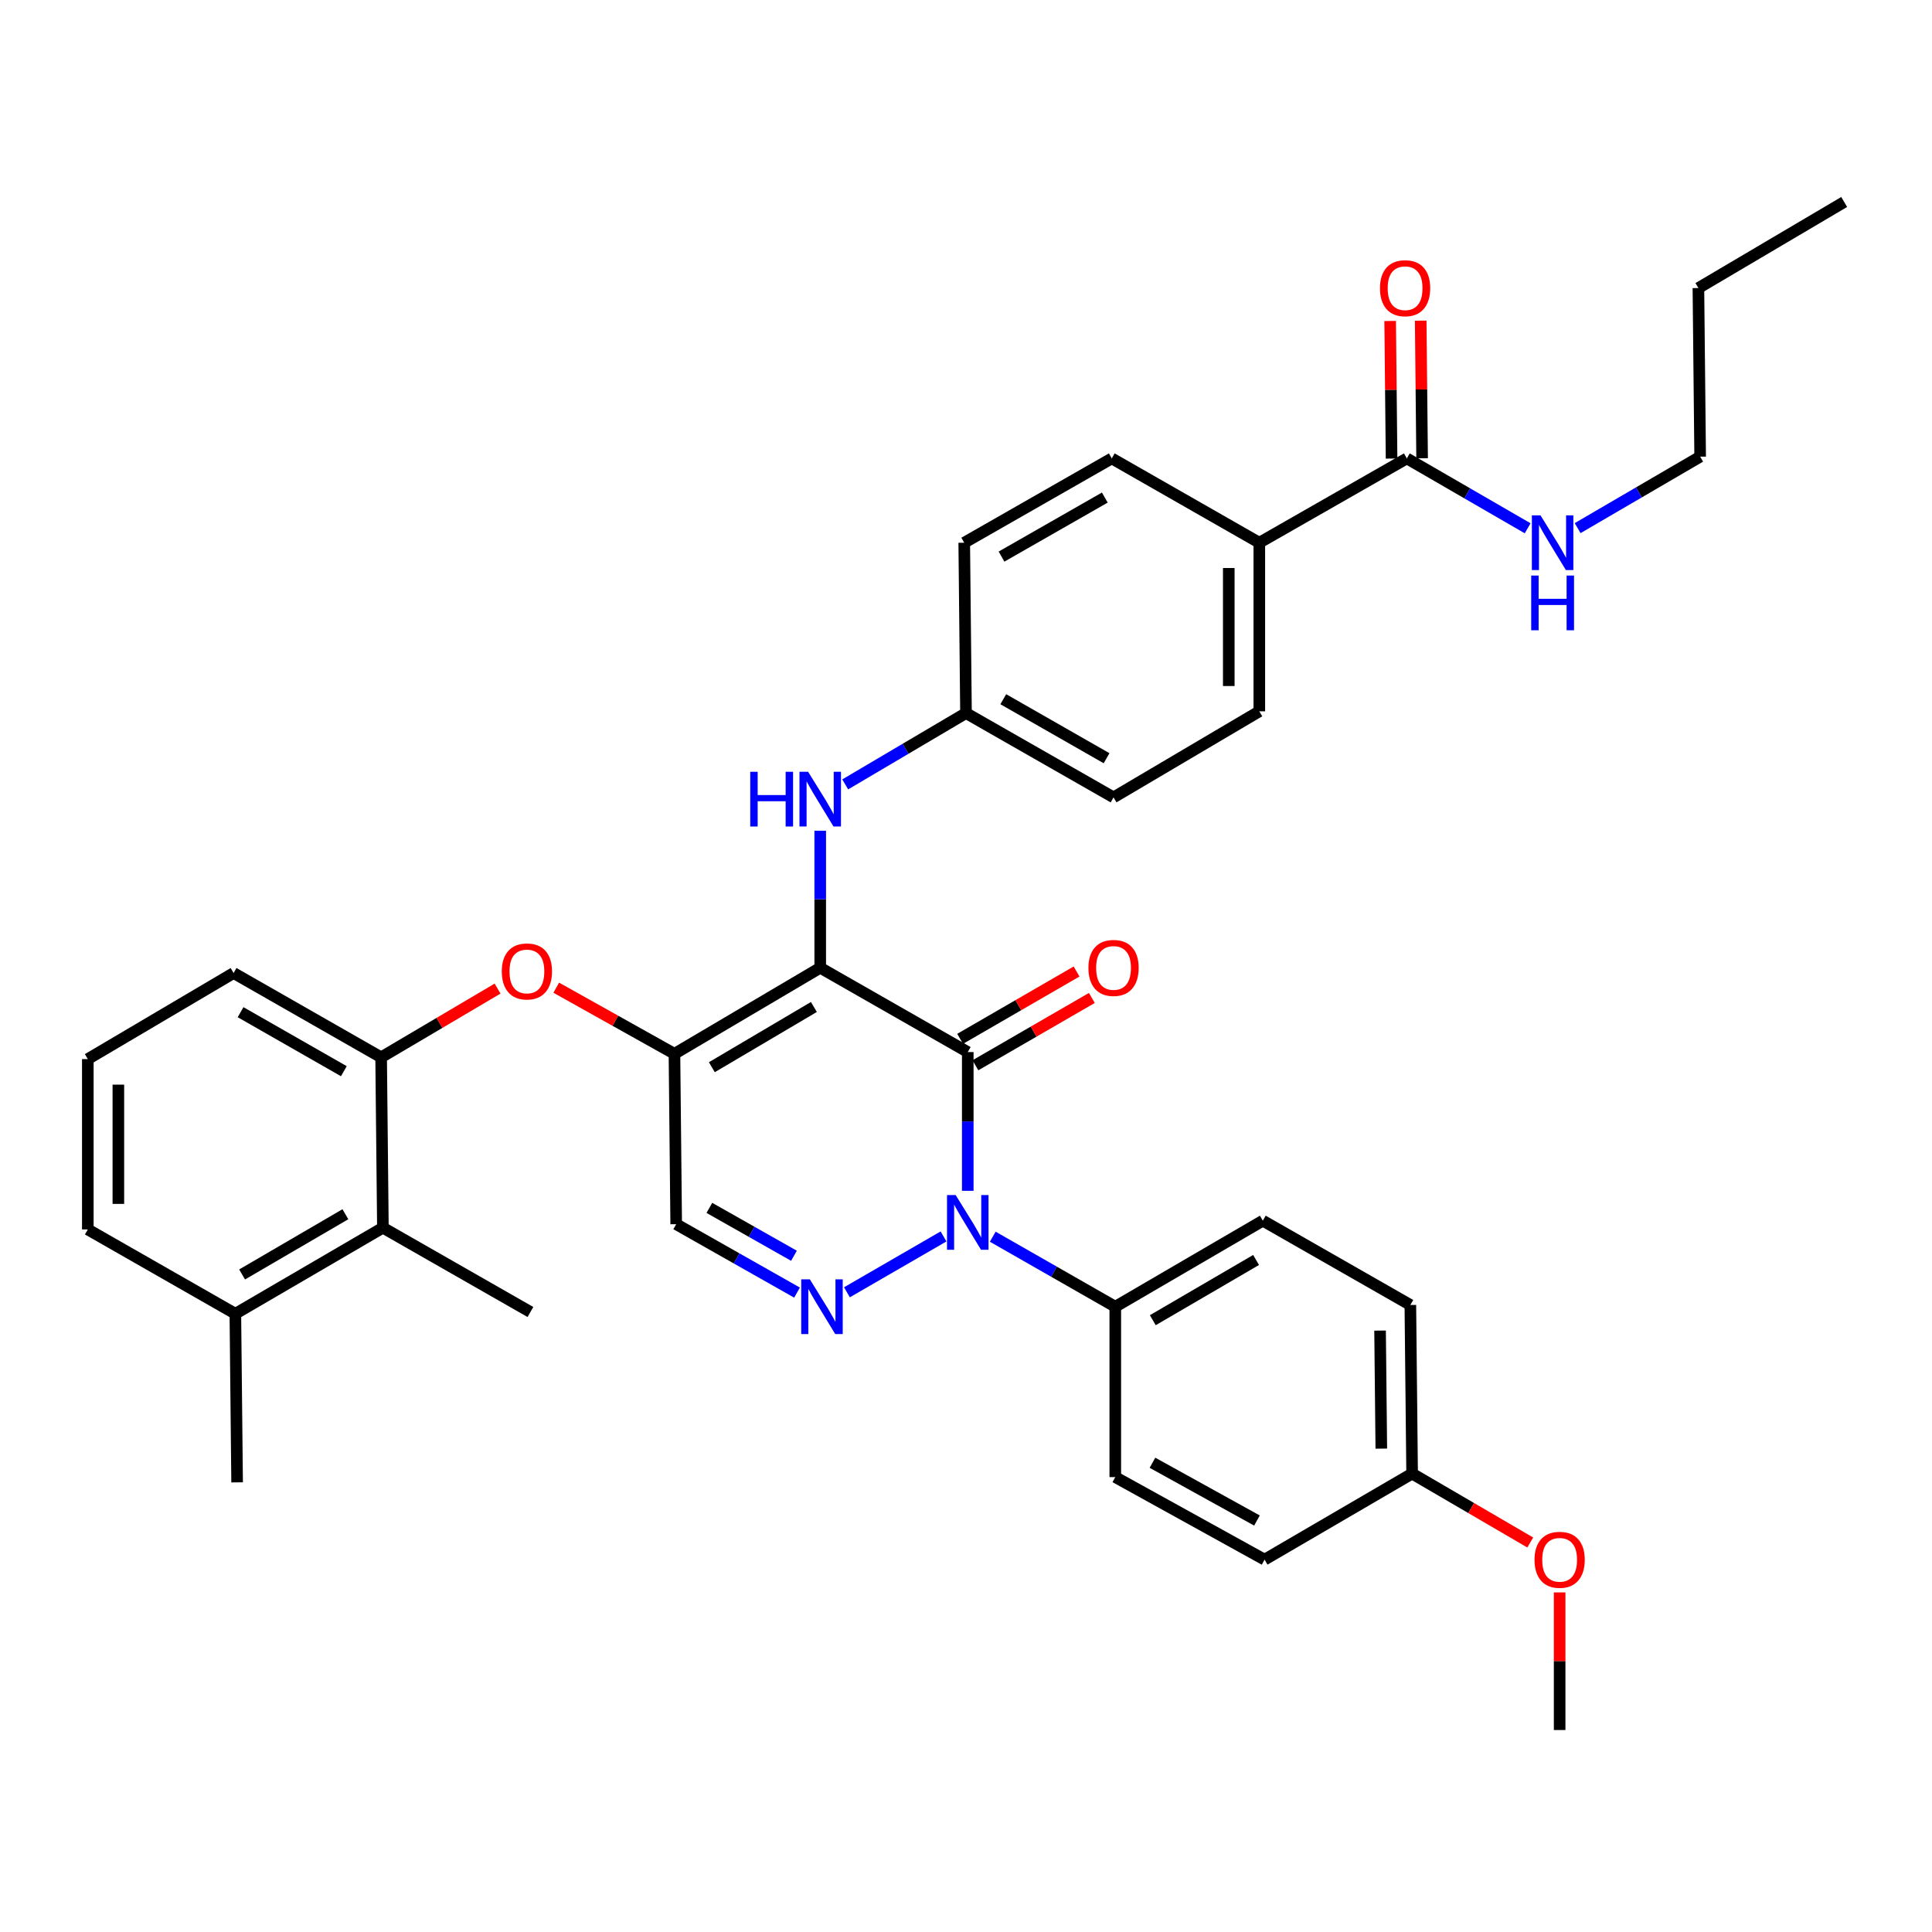 <?xml version='1.0' encoding='iso-8859-1'?>
<svg version='1.1' baseProfile='full'
              xmlns='http://www.w3.org/2000/svg'
                      xmlns:rdkit='http://www.rdkit.org/xml'
                      xmlns:xlink='http://www.w3.org/1999/xlink'
                  xml:space='preserve'
width='1000px' height='1000px' viewBox='0 0 1000 1000'>
<!-- END OF HEADER -->
<rect style='opacity:1.0;fill:#FFFFFF;stroke:none' width='1000' height='1000' x='0' y='0'> </rect>
<path class='bond-0' d='M 879.997,236.366 L 848.289,254.863' style='fill:none;fill-rule:evenodd;stroke:#000000;stroke-width:6px;stroke-linecap:butt;stroke-linejoin:miter;stroke-opacity:1' />
<path class='bond-0' d='M 848.289,254.863 L 816.581,273.359' style='fill:none;fill-rule:evenodd;stroke:#0000FF;stroke-width:6px;stroke-linecap:butt;stroke-linejoin:miter;stroke-opacity:1' />
<path class='bond-1' d='M 879.997,236.366 L 879.092,149.092' style='fill:none;fill-rule:evenodd;stroke:#000000;stroke-width:6px;stroke-linecap:butt;stroke-linejoin:miter;stroke-opacity:1' />
<path class='bond-2' d='M 728.177,237.271 L 759.444,255.356' style='fill:none;fill-rule:evenodd;stroke:#000000;stroke-width:6px;stroke-linecap:butt;stroke-linejoin:miter;stroke-opacity:1' />
<path class='bond-2' d='M 759.444,255.356 L 790.711,273.44' style='fill:none;fill-rule:evenodd;stroke:#0000FF;stroke-width:6px;stroke-linecap:butt;stroke-linejoin:miter;stroke-opacity:1' />
<path class='bond-3' d='M 736.081,237.19 L 735.716,201.583' style='fill:none;fill-rule:evenodd;stroke:#000000;stroke-width:6px;stroke-linecap:butt;stroke-linejoin:miter;stroke-opacity:1' />
<path class='bond-3' d='M 735.716,201.583 L 735.351,165.975' style='fill:none;fill-rule:evenodd;stroke:#FF0000;stroke-width:6px;stroke-linecap:butt;stroke-linejoin:miter;stroke-opacity:1' />
<path class='bond-3' d='M 720.273,237.352 L 719.908,201.745' style='fill:none;fill-rule:evenodd;stroke:#000000;stroke-width:6px;stroke-linecap:butt;stroke-linejoin:miter;stroke-opacity:1' />
<path class='bond-3' d='M 719.908,201.745 L 719.543,166.137' style='fill:none;fill-rule:evenodd;stroke:#FF0000;stroke-width:6px;stroke-linecap:butt;stroke-linejoin:miter;stroke-opacity:1' />
<path class='bond-4' d='M 728.177,237.271 L 651.82,280.913' style='fill:none;fill-rule:evenodd;stroke:#000000;stroke-width:6px;stroke-linecap:butt;stroke-linejoin:miter;stroke-opacity:1' />
<path class='bond-5' d='M 879.092,149.092 L 954.545,104.545' style='fill:none;fill-rule:evenodd;stroke:#000000;stroke-width:6px;stroke-linecap:butt;stroke-linejoin:miter;stroke-opacity:1' />
<path class='bond-6' d='M 349.094,545.451 L 349.998,633.639' style='fill:none;fill-rule:evenodd;stroke:#000000;stroke-width:6px;stroke-linecap:butt;stroke-linejoin:miter;stroke-opacity:1' />
<path class='bond-7' d='M 349.094,545.451 L 424.547,500.913' style='fill:none;fill-rule:evenodd;stroke:#000000;stroke-width:6px;stroke-linecap:butt;stroke-linejoin:miter;stroke-opacity:1' />
<path class='bond-7' d='M 368.448,552.385 L 421.265,521.208' style='fill:none;fill-rule:evenodd;stroke:#000000;stroke-width:6px;stroke-linecap:butt;stroke-linejoin:miter;stroke-opacity:1' />
<path class='bond-8' d='M 349.094,545.451 L 318.504,528.339' style='fill:none;fill-rule:evenodd;stroke:#000000;stroke-width:6px;stroke-linecap:butt;stroke-linejoin:miter;stroke-opacity:1' />
<path class='bond-8' d='M 318.504,528.339 L 287.915,511.227' style='fill:none;fill-rule:evenodd;stroke:#FF0000;stroke-width:6px;stroke-linecap:butt;stroke-linejoin:miter;stroke-opacity:1' />
<path class='bond-9' d='M 349.998,633.639 L 381.271,651.345' style='fill:none;fill-rule:evenodd;stroke:#000000;stroke-width:6px;stroke-linecap:butt;stroke-linejoin:miter;stroke-opacity:1' />
<path class='bond-9' d='M 381.271,651.345 L 412.544,669.051' style='fill:none;fill-rule:evenodd;stroke:#0000FF;stroke-width:6px;stroke-linecap:butt;stroke-linejoin:miter;stroke-opacity:1' />
<path class='bond-9' d='M 367.169,625.194 L 389.06,637.588' style='fill:none;fill-rule:evenodd;stroke:#000000;stroke-width:6px;stroke-linecap:butt;stroke-linejoin:miter;stroke-opacity:1' />
<path class='bond-9' d='M 389.06,637.588 L 410.951,649.982' style='fill:none;fill-rule:evenodd;stroke:#0000FF;stroke-width:6px;stroke-linecap:butt;stroke-linejoin:miter;stroke-opacity:1' />
<path class='bond-10' d='M 438.371,668.889 L 488.367,639.98' style='fill:none;fill-rule:evenodd;stroke:#0000FF;stroke-width:6px;stroke-linecap:butt;stroke-linejoin:miter;stroke-opacity:1' />
<path class='bond-11' d='M 513.852,640.119 L 545.562,658.239' style='fill:none;fill-rule:evenodd;stroke:#0000FF;stroke-width:6px;stroke-linecap:butt;stroke-linejoin:miter;stroke-opacity:1' />
<path class='bond-11' d='M 545.562,658.239 L 577.271,676.359' style='fill:none;fill-rule:evenodd;stroke:#000000;stroke-width:6px;stroke-linecap:butt;stroke-linejoin:miter;stroke-opacity:1' />
<path class='bond-12' d='M 500.913,616.361 L 500.913,580.454' style='fill:none;fill-rule:evenodd;stroke:#0000FF;stroke-width:6px;stroke-linecap:butt;stroke-linejoin:miter;stroke-opacity:1' />
<path class='bond-12' d='M 500.913,580.454 L 500.913,544.546' style='fill:none;fill-rule:evenodd;stroke:#000000;stroke-width:6px;stroke-linecap:butt;stroke-linejoin:miter;stroke-opacity:1' />
<path class='bond-13' d='M 500.913,544.546 L 424.547,500.913' style='fill:none;fill-rule:evenodd;stroke:#000000;stroke-width:6px;stroke-linecap:butt;stroke-linejoin:miter;stroke-opacity:1' />
<path class='bond-14' d='M 504.87,551.389 L 535.007,533.962' style='fill:none;fill-rule:evenodd;stroke:#000000;stroke-width:6px;stroke-linecap:butt;stroke-linejoin:miter;stroke-opacity:1' />
<path class='bond-14' d='M 535.007,533.962 L 565.145,516.534' style='fill:none;fill-rule:evenodd;stroke:#FF0000;stroke-width:6px;stroke-linecap:butt;stroke-linejoin:miter;stroke-opacity:1' />
<path class='bond-14' d='M 496.956,537.704 L 527.093,520.276' style='fill:none;fill-rule:evenodd;stroke:#000000;stroke-width:6px;stroke-linecap:butt;stroke-linejoin:miter;stroke-opacity:1' />
<path class='bond-14' d='M 527.093,520.276 L 557.23,502.848' style='fill:none;fill-rule:evenodd;stroke:#FF0000;stroke-width:6px;stroke-linecap:butt;stroke-linejoin:miter;stroke-opacity:1' />
<path class='bond-15' d='M 424.547,500.913 L 424.547,465.447' style='fill:none;fill-rule:evenodd;stroke:#000000;stroke-width:6px;stroke-linecap:butt;stroke-linejoin:miter;stroke-opacity:1' />
<path class='bond-15' d='M 424.547,465.447 L 424.547,429.981' style='fill:none;fill-rule:evenodd;stroke:#0000FF;stroke-width:6px;stroke-linecap:butt;stroke-linejoin:miter;stroke-opacity:1' />
<path class='bond-16' d='M 257.537,511.698 L 227.406,529.483' style='fill:none;fill-rule:evenodd;stroke:#FF0000;stroke-width:6px;stroke-linecap:butt;stroke-linejoin:miter;stroke-opacity:1' />
<path class='bond-16' d='M 227.406,529.483 L 197.274,547.269' style='fill:none;fill-rule:evenodd;stroke:#000000;stroke-width:6px;stroke-linecap:butt;stroke-linejoin:miter;stroke-opacity:1' />
<path class='bond-17' d='M 437.477,406.005 L 468.739,387.548' style='fill:none;fill-rule:evenodd;stroke:#0000FF;stroke-width:6px;stroke-linecap:butt;stroke-linejoin:miter;stroke-opacity:1' />
<path class='bond-17' d='M 468.739,387.548 L 500,369.092' style='fill:none;fill-rule:evenodd;stroke:#000000;stroke-width:6px;stroke-linecap:butt;stroke-linejoin:miter;stroke-opacity:1' />
<path class='bond-18' d='M 576.367,412.725 L 500,369.092' style='fill:none;fill-rule:evenodd;stroke:#000000;stroke-width:6px;stroke-linecap:butt;stroke-linejoin:miter;stroke-opacity:1' />
<path class='bond-18' d='M 572.754,392.454 L 519.298,361.911' style='fill:none;fill-rule:evenodd;stroke:#000000;stroke-width:6px;stroke-linecap:butt;stroke-linejoin:miter;stroke-opacity:1' />
<path class='bond-19' d='M 576.367,412.725 L 651.82,368.179' style='fill:none;fill-rule:evenodd;stroke:#000000;stroke-width:6px;stroke-linecap:butt;stroke-linejoin:miter;stroke-opacity:1' />
<path class='bond-20' d='M 500,369.092 L 499.087,280.913' style='fill:none;fill-rule:evenodd;stroke:#000000;stroke-width:6px;stroke-linecap:butt;stroke-linejoin:miter;stroke-opacity:1' />
<path class='bond-21' d='M 499.087,280.913 L 575.453,237.271' style='fill:none;fill-rule:evenodd;stroke:#000000;stroke-width:6px;stroke-linecap:butt;stroke-linejoin:miter;stroke-opacity:1' />
<path class='bond-21' d='M 518.386,288.092 L 571.842,257.543' style='fill:none;fill-rule:evenodd;stroke:#000000;stroke-width:6px;stroke-linecap:butt;stroke-linejoin:miter;stroke-opacity:1' />
<path class='bond-22' d='M 45.455,548.182 L 45.455,636.362' style='fill:none;fill-rule:evenodd;stroke:#000000;stroke-width:6px;stroke-linecap:butt;stroke-linejoin:miter;stroke-opacity:1' />
<path class='bond-22' d='M 61.264,561.409 L 61.264,623.135' style='fill:none;fill-rule:evenodd;stroke:#000000;stroke-width:6px;stroke-linecap:butt;stroke-linejoin:miter;stroke-opacity:1' />
<path class='bond-23' d='M 45.455,548.182 L 120.908,503.636' style='fill:none;fill-rule:evenodd;stroke:#000000;stroke-width:6px;stroke-linecap:butt;stroke-linejoin:miter;stroke-opacity:1' />
<path class='bond-24' d='M 45.455,636.362 L 121.821,679.995' style='fill:none;fill-rule:evenodd;stroke:#000000;stroke-width:6px;stroke-linecap:butt;stroke-linejoin:miter;stroke-opacity:1' />
<path class='bond-25' d='M 121.821,679.995 L 198.188,635.457' style='fill:none;fill-rule:evenodd;stroke:#000000;stroke-width:6px;stroke-linecap:butt;stroke-linejoin:miter;stroke-opacity:1' />
<path class='bond-25' d='M 125.312,659.658 L 178.768,628.482' style='fill:none;fill-rule:evenodd;stroke:#000000;stroke-width:6px;stroke-linecap:butt;stroke-linejoin:miter;stroke-opacity:1' />
<path class='bond-26' d='M 121.821,679.995 L 122.726,767.27' style='fill:none;fill-rule:evenodd;stroke:#000000;stroke-width:6px;stroke-linecap:butt;stroke-linejoin:miter;stroke-opacity:1' />
<path class='bond-27' d='M 577.271,676.359 L 653.638,631.821' style='fill:none;fill-rule:evenodd;stroke:#000000;stroke-width:6px;stroke-linecap:butt;stroke-linejoin:miter;stroke-opacity:1' />
<path class='bond-27' d='M 596.691,683.334 L 650.147,652.158' style='fill:none;fill-rule:evenodd;stroke:#000000;stroke-width:6px;stroke-linecap:butt;stroke-linejoin:miter;stroke-opacity:1' />
<path class='bond-28' d='M 577.271,676.359 L 577.271,764.547' style='fill:none;fill-rule:evenodd;stroke:#000000;stroke-width:6px;stroke-linecap:butt;stroke-linejoin:miter;stroke-opacity:1' />
<path class='bond-29' d='M 730.909,762.729 L 729.995,675.454' style='fill:none;fill-rule:evenodd;stroke:#000000;stroke-width:6px;stroke-linecap:butt;stroke-linejoin:miter;stroke-opacity:1' />
<path class='bond-29' d='M 714.964,749.803 L 714.324,688.711' style='fill:none;fill-rule:evenodd;stroke:#000000;stroke-width:6px;stroke-linecap:butt;stroke-linejoin:miter;stroke-opacity:1' />
<path class='bond-30' d='M 730.909,762.729 L 761.483,780.562' style='fill:none;fill-rule:evenodd;stroke:#000000;stroke-width:6px;stroke-linecap:butt;stroke-linejoin:miter;stroke-opacity:1' />
<path class='bond-30' d='M 761.483,780.562 L 792.057,798.395' style='fill:none;fill-rule:evenodd;stroke:#FF0000;stroke-width:6px;stroke-linecap:butt;stroke-linejoin:miter;stroke-opacity:1' />
<path class='bond-31' d='M 730.909,762.729 L 654.542,807.267' style='fill:none;fill-rule:evenodd;stroke:#000000;stroke-width:6px;stroke-linecap:butt;stroke-linejoin:miter;stroke-opacity:1' />
<path class='bond-32' d='M 653.638,631.821 L 729.995,675.454' style='fill:none;fill-rule:evenodd;stroke:#000000;stroke-width:6px;stroke-linecap:butt;stroke-linejoin:miter;stroke-opacity:1' />
<path class='bond-33' d='M 577.271,764.547 L 654.542,807.267' style='fill:none;fill-rule:evenodd;stroke:#000000;stroke-width:6px;stroke-linecap:butt;stroke-linejoin:miter;stroke-opacity:1' />
<path class='bond-33' d='M 596.511,757.119 L 650.601,787.023' style='fill:none;fill-rule:evenodd;stroke:#000000;stroke-width:6px;stroke-linecap:butt;stroke-linejoin:miter;stroke-opacity:1' />
<path class='bond-34' d='M 807.267,824.231 L 807.267,859.843' style='fill:none;fill-rule:evenodd;stroke:#FF0000;stroke-width:6px;stroke-linecap:butt;stroke-linejoin:miter;stroke-opacity:1' />
<path class='bond-34' d='M 807.267,859.843 L 807.267,895.455' style='fill:none;fill-rule:evenodd;stroke:#000000;stroke-width:6px;stroke-linecap:butt;stroke-linejoin:miter;stroke-opacity:1' />
<path class='bond-35' d='M 198.188,635.457 L 197.274,547.269' style='fill:none;fill-rule:evenodd;stroke:#000000;stroke-width:6px;stroke-linecap:butt;stroke-linejoin:miter;stroke-opacity:1' />
<path class='bond-36' d='M 198.188,635.457 L 274.545,679.09' style='fill:none;fill-rule:evenodd;stroke:#000000;stroke-width:6px;stroke-linecap:butt;stroke-linejoin:miter;stroke-opacity:1' />
<path class='bond-37' d='M 197.274,547.269 L 120.908,503.636' style='fill:none;fill-rule:evenodd;stroke:#000000;stroke-width:6px;stroke-linecap:butt;stroke-linejoin:miter;stroke-opacity:1' />
<path class='bond-37' d='M 177.976,554.451 L 124.52,523.908' style='fill:none;fill-rule:evenodd;stroke:#000000;stroke-width:6px;stroke-linecap:butt;stroke-linejoin:miter;stroke-opacity:1' />
<path class='bond-38' d='M 575.453,237.271 L 651.82,280.913' style='fill:none;fill-rule:evenodd;stroke:#000000;stroke-width:6px;stroke-linecap:butt;stroke-linejoin:miter;stroke-opacity:1' />
<path class='bond-39' d='M 651.82,280.913 L 651.82,368.179' style='fill:none;fill-rule:evenodd;stroke:#000000;stroke-width:6px;stroke-linecap:butt;stroke-linejoin:miter;stroke-opacity:1' />
<path class='bond-39' d='M 636.011,294.003 L 636.011,355.089' style='fill:none;fill-rule:evenodd;stroke:#000000;stroke-width:6px;stroke-linecap:butt;stroke-linejoin:miter;stroke-opacity:1' />
<path  class='atom-2' d='M 797.37 266.753
L 806.65 281.753
Q 807.57 283.233, 809.05 285.913
Q 810.53 288.593, 810.61 288.753
L 810.61 266.753
L 814.37 266.753
L 814.37 295.073
L 810.49 295.073
L 800.53 278.673
Q 799.37 276.753, 798.13 274.553
Q 796.93 272.353, 796.57 271.673
L 796.57 295.073
L 792.89 295.073
L 792.89 266.753
L 797.37 266.753
' fill='#0000FF'/>
<path  class='atom-2' d='M 792.55 297.905
L 796.39 297.905
L 796.39 309.945
L 810.87 309.945
L 810.87 297.905
L 814.71 297.905
L 814.71 326.225
L 810.87 326.225
L 810.87 313.145
L 796.39 313.145
L 796.39 326.225
L 792.55 326.225
L 792.55 297.905
' fill='#0000FF'/>
<path  class='atom-3' d='M 714.273 149.172
Q 714.273 142.372, 717.633 138.572
Q 720.993 134.772, 727.273 134.772
Q 733.553 134.772, 736.913 138.572
Q 740.273 142.372, 740.273 149.172
Q 740.273 156.052, 736.873 159.972
Q 733.473 163.852, 727.273 163.852
Q 721.033 163.852, 717.633 159.972
Q 714.273 156.092, 714.273 149.172
M 727.273 160.652
Q 731.593 160.652, 733.913 157.772
Q 736.273 154.852, 736.273 149.172
Q 736.273 143.612, 733.913 140.812
Q 731.593 137.972, 727.273 137.972
Q 722.953 137.972, 720.593 140.772
Q 718.273 143.572, 718.273 149.172
Q 718.273 154.892, 720.593 157.772
Q 722.953 160.652, 727.273 160.652
' fill='#FF0000'/>
<path  class='atom-7' d='M 419.192 662.199
L 428.472 677.199
Q 429.392 678.679, 430.872 681.359
Q 432.352 684.039, 432.432 684.199
L 432.432 662.199
L 436.192 662.199
L 436.192 690.519
L 432.312 690.519
L 422.352 674.119
Q 421.192 672.199, 419.952 669.999
Q 418.752 667.799, 418.392 667.119
L 418.392 690.519
L 414.712 690.519
L 414.712 662.199
L 419.192 662.199
' fill='#0000FF'/>
<path  class='atom-8' d='M 494.653 618.566
L 503.933 633.566
Q 504.853 635.046, 506.333 637.726
Q 507.813 640.406, 507.893 640.566
L 507.893 618.566
L 511.653 618.566
L 511.653 646.886
L 507.773 646.886
L 497.813 630.486
Q 496.653 628.566, 495.413 626.366
Q 494.213 624.166, 493.853 623.486
L 493.853 646.886
L 490.173 646.886
L 490.173 618.566
L 494.653 618.566
' fill='#0000FF'/>
<path  class='atom-11' d='M 259.727 502.811
Q 259.727 496.011, 263.087 492.211
Q 266.447 488.411, 272.727 488.411
Q 279.007 488.411, 282.367 492.211
Q 285.727 496.011, 285.727 502.811
Q 285.727 509.691, 282.327 513.611
Q 278.927 517.491, 272.727 517.491
Q 266.487 517.491, 263.087 513.611
Q 259.727 509.731, 259.727 502.811
M 272.727 514.291
Q 277.047 514.291, 279.367 511.411
Q 281.727 508.491, 281.727 502.811
Q 281.727 497.251, 279.367 494.451
Q 277.047 491.611, 272.727 491.611
Q 268.407 491.611, 266.047 494.411
Q 263.727 497.211, 263.727 502.811
Q 263.727 508.531, 266.047 511.411
Q 268.407 514.291, 272.727 514.291
' fill='#FF0000'/>
<path  class='atom-12' d='M 388.327 399.479
L 392.167 399.479
L 392.167 411.519
L 406.647 411.519
L 406.647 399.479
L 410.487 399.479
L 410.487 427.799
L 406.647 427.799
L 406.647 414.719
L 392.167 414.719
L 392.167 427.799
L 388.327 427.799
L 388.327 399.479
' fill='#0000FF'/>
<path  class='atom-12' d='M 418.287 399.479
L 427.567 414.479
Q 428.487 415.959, 429.967 418.639
Q 431.447 421.319, 431.527 421.479
L 431.527 399.479
L 435.287 399.479
L 435.287 427.799
L 431.407 427.799
L 421.447 411.399
Q 420.287 409.479, 419.047 407.279
Q 417.847 405.079, 417.487 404.399
L 417.487 427.799
L 413.807 427.799
L 413.807 399.479
L 418.287 399.479
' fill='#0000FF'/>
<path  class='atom-13' d='M 563.367 500.993
Q 563.367 494.193, 566.727 490.393
Q 570.087 486.593, 576.367 486.593
Q 582.647 486.593, 586.007 490.393
Q 589.367 494.193, 589.367 500.993
Q 589.367 507.873, 585.967 511.793
Q 582.567 515.673, 576.367 515.673
Q 570.127 515.673, 566.727 511.793
Q 563.367 507.913, 563.367 500.993
M 576.367 512.473
Q 580.687 512.473, 583.007 509.593
Q 585.367 506.673, 585.367 500.993
Q 585.367 495.433, 583.007 492.633
Q 580.687 489.793, 576.367 489.793
Q 572.047 489.793, 569.687 492.593
Q 567.367 495.393, 567.367 500.993
Q 567.367 506.713, 569.687 509.593
Q 572.047 512.473, 576.367 512.473
' fill='#FF0000'/>
<path  class='atom-26' d='M 794.267 807.347
Q 794.267 800.547, 797.627 796.747
Q 800.987 792.947, 807.267 792.947
Q 813.547 792.947, 816.907 796.747
Q 820.267 800.547, 820.267 807.347
Q 820.267 814.227, 816.867 818.147
Q 813.467 822.027, 807.267 822.027
Q 801.027 822.027, 797.627 818.147
Q 794.267 814.267, 794.267 807.347
M 807.267 818.827
Q 811.587 818.827, 813.907 815.947
Q 816.267 813.027, 816.267 807.347
Q 816.267 801.787, 813.907 798.987
Q 811.587 796.147, 807.267 796.147
Q 802.947 796.147, 800.587 798.947
Q 798.267 801.747, 798.267 807.347
Q 798.267 813.067, 800.587 815.947
Q 802.947 818.827, 807.267 818.827
' fill='#FF0000'/>
</svg>
